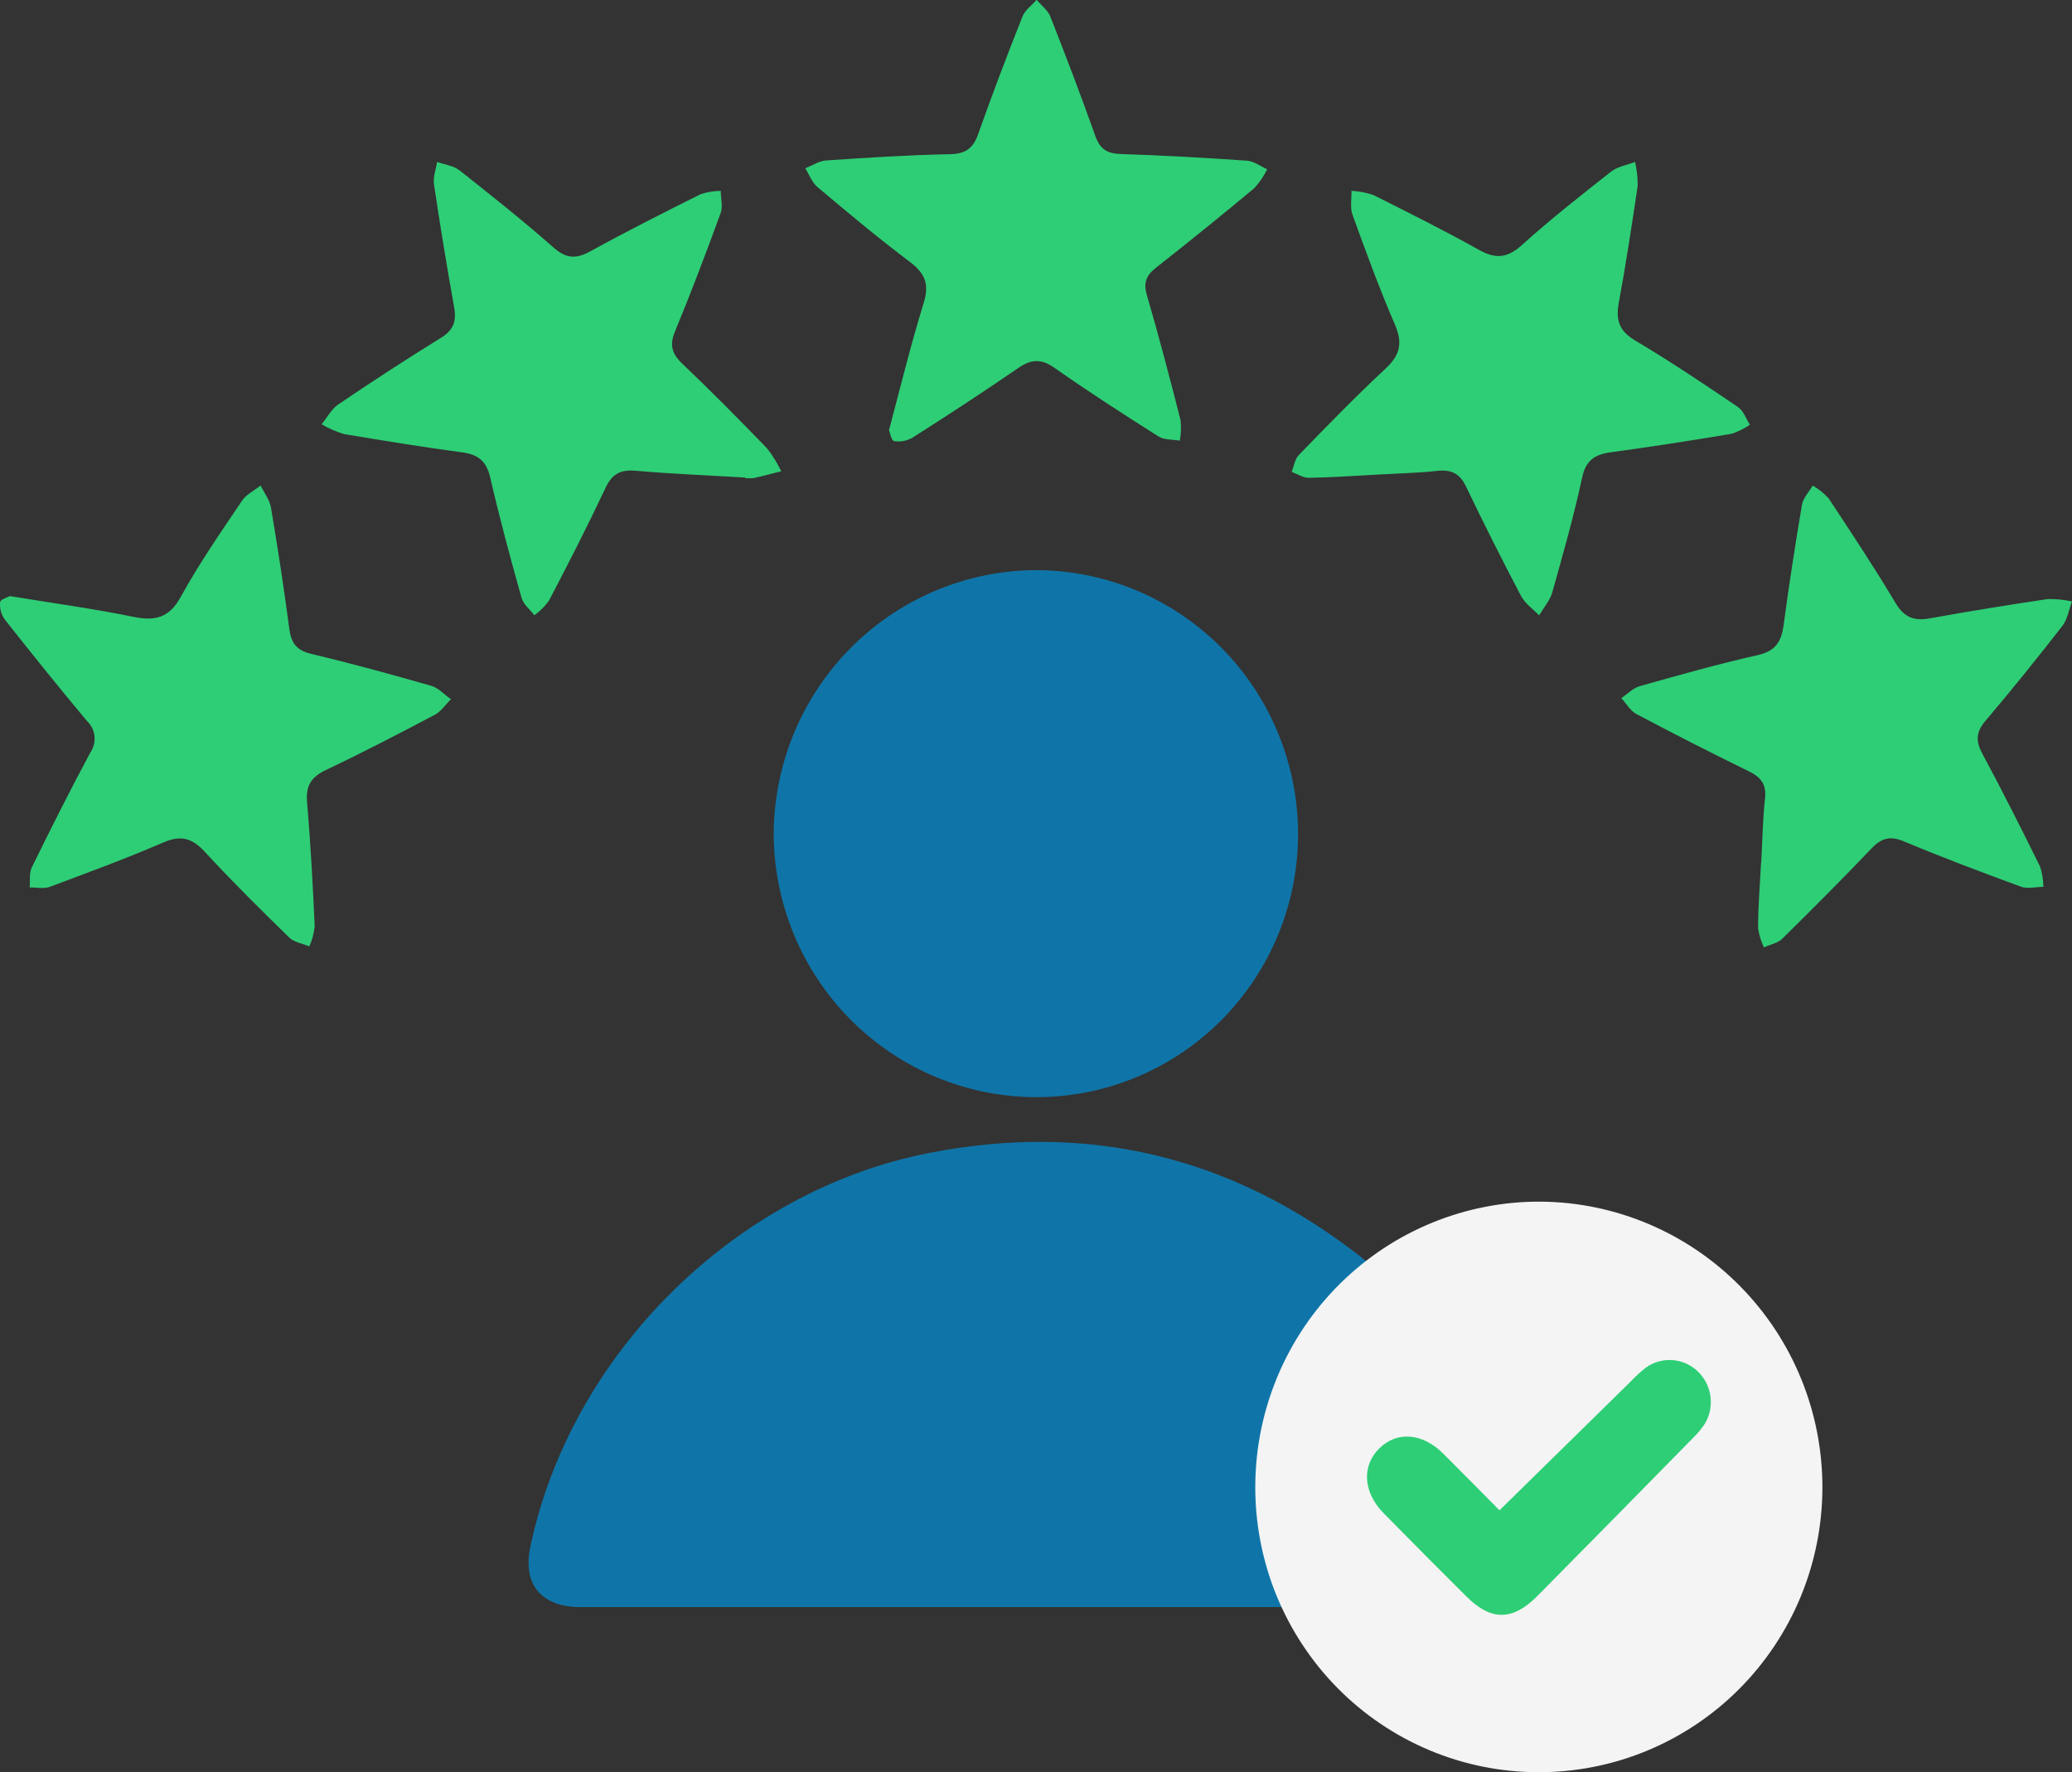 <svg width="76" height="65" viewBox="0 0 76 65" fill="none" xmlns="http://www.w3.org/2000/svg">
<rect x="0" y="0" width="76" height="65" fill="#333333" stroke="none"/>
<g clip-path="url(#clip0_1412_1631)">
<path d="M48.541 58.945H21.556C21.424 58.945 21.289 58.945 21.157 58.945C19.816 58.895 19.175 58.071 19.449 56.755C20.93 49.669 26.949 43.699 34.042 42.297C39.892 41.142 45.176 42.404 49.895 46.085C50.187 46.312 50.456 46.568 50.772 46.841C48.419 50.549 47.664 54.547 48.541 58.945Z" fill="#0F75A8"/>
<path d="M47.612 30.579C47.615 33.138 46.608 35.594 44.811 37.406C43.015 39.218 40.576 40.238 38.032 40.242C36.765 40.244 35.511 39.995 34.34 39.509C33.17 39.023 32.106 38.31 31.209 37.411C30.313 36.511 29.601 35.443 29.116 34.267C28.63 33.09 28.38 31.829 28.379 30.556C28.399 27.997 29.422 25.549 31.226 23.743C33.029 21.938 35.468 20.921 38.012 20.912C40.558 20.92 42.997 21.942 44.796 23.753C46.595 25.565 47.607 28.019 47.612 30.579Z" fill="#0F75A8"/>
<path d="M32.608 15.78C33.035 14.17 33.41 12.635 33.876 11.127C34.089 10.455 33.955 10.054 33.398 9.624C32.225 8.742 31.098 7.801 29.981 6.858C29.783 6.691 29.683 6.403 29.535 6.171C29.794 6.073 30.045 5.901 30.31 5.884C31.824 5.783 33.34 5.684 34.858 5.656C35.443 5.643 35.712 5.415 35.889 4.889C36.397 3.453 36.94 2.029 37.501 0.612C37.595 0.374 37.845 0.198 38.024 -0.009C38.199 0.206 38.451 0.387 38.537 0.636C39.105 2.079 39.657 3.528 40.176 4.988C40.349 5.471 40.603 5.632 41.114 5.65C42.657 5.699 44.201 5.787 45.74 5.894C45.992 5.911 46.234 6.098 46.479 6.208C46.357 6.457 46.201 6.687 46.016 6.893C44.827 7.885 43.624 8.859 42.407 9.815C42.042 10.101 41.931 10.367 42.07 10.837C42.514 12.351 42.911 13.88 43.302 15.409C43.33 15.66 43.321 15.914 43.276 16.163C43.012 16.115 42.7 16.141 42.489 16.006C41.208 15.194 39.927 14.37 38.684 13.496C38.182 13.143 37.815 13.174 37.33 13.511C36.049 14.391 34.768 15.229 33.455 16.062C33.256 16.173 33.025 16.215 32.8 16.18C32.697 16.167 32.648 15.883 32.608 15.78Z" fill="#2ECE76"/>
<path d="M0.361 21.864C1.939 22.123 3.417 22.325 4.877 22.622C5.68 22.785 6.201 22.68 6.636 21.883C7.302 20.668 8.101 19.521 8.876 18.368C9.032 18.134 9.329 17.992 9.559 17.807C9.691 18.078 9.892 18.338 9.939 18.621C10.189 20.101 10.417 21.582 10.612 23.068C10.682 23.592 10.881 23.858 11.419 23.985C12.894 24.335 14.357 24.737 15.815 25.155C16.082 25.23 16.299 25.48 16.541 25.647C16.344 25.84 16.18 26.096 15.947 26.218C14.628 26.914 13.304 27.603 11.957 28.241C11.423 28.497 11.212 28.806 11.263 29.411C11.391 30.931 11.476 32.458 11.543 33.983C11.514 34.234 11.449 34.481 11.348 34.713C11.101 34.608 10.791 34.565 10.612 34.391C9.559 33.364 8.513 32.329 7.518 31.249C7.053 30.745 6.643 30.618 5.994 30.899C4.625 31.492 3.218 32.007 1.83 32.527C1.617 32.611 1.337 32.546 1.087 32.55C1.111 32.301 1.066 32.02 1.168 31.812C1.862 30.397 2.571 28.986 3.316 27.597C3.435 27.422 3.488 27.211 3.466 27.001C3.444 26.791 3.347 26.595 3.194 26.45C2.165 25.222 1.16 23.97 0.167 22.712C0.04 22.528 -0.018 22.305 0.005 22.083C0.017 21.982 0.282 21.909 0.361 21.864Z" fill="#2ECE76"/>
<path d="M27.325 17.515C25.997 17.436 24.665 17.384 23.339 17.268C22.784 17.219 22.464 17.357 22.214 17.887C21.554 19.289 20.845 20.678 20.13 22.042C19.982 22.244 19.803 22.421 19.601 22.568C19.438 22.353 19.195 22.162 19.129 21.924C18.717 20.457 18.32 18.986 17.978 17.503C17.839 16.906 17.532 16.672 16.962 16.594C15.512 16.397 14.066 16.165 12.623 15.922C12.334 15.837 12.056 15.716 11.797 15.561C12 15.314 12.158 15.003 12.412 14.831C13.648 13.996 14.897 13.178 16.167 12.396C16.633 12.111 16.75 11.784 16.658 11.269C16.389 9.767 16.142 8.264 15.918 6.76C15.879 6.498 15.99 6.214 16.033 5.939C16.308 6.038 16.633 6.075 16.853 6.247C18.025 7.172 19.201 8.108 20.316 9.089C20.777 9.493 21.14 9.502 21.657 9.216C22.985 8.484 24.34 7.801 25.698 7.123C25.937 7.045 26.186 7.003 26.437 7C26.437 7.269 26.518 7.567 26.437 7.803C25.905 9.259 25.357 10.709 24.765 12.141C24.552 12.643 24.637 12.967 25.021 13.335C26.089 14.35 27.118 15.394 28.139 16.45C28.341 16.709 28.514 16.989 28.655 17.286C28.32 17.369 27.987 17.46 27.65 17.535C27.544 17.546 27.437 17.546 27.332 17.535L27.325 17.515Z" fill="#2ECE76"/>
<path d="M64.602 31.616C64.644 30.841 64.655 30.062 64.74 29.291C64.798 28.773 64.595 28.511 64.153 28.294C62.768 27.616 61.392 26.915 60.026 26.192C59.8 26.072 59.652 25.806 59.469 25.606C59.697 25.456 59.896 25.235 60.158 25.164C61.591 24.76 63.026 24.354 64.478 24.028C65.118 23.882 65.332 23.549 65.419 22.954C65.616 21.471 65.846 19.989 66.096 18.512C66.139 18.262 66.354 18.043 66.491 17.811C66.707 17.936 66.903 18.093 67.072 18.277C67.913 19.549 68.752 20.82 69.534 22.128C69.85 22.654 70.215 22.782 70.78 22.681C72.219 22.422 73.663 22.186 75.112 21.973C75.41 21.967 75.708 21.996 75.999 22.061C75.885 22.362 75.838 22.705 75.653 22.95C74.734 24.131 73.795 25.299 72.828 26.437C72.476 26.852 72.461 27.18 72.715 27.652C73.449 29.014 74.145 30.401 74.831 31.79C74.907 32.029 74.948 32.278 74.95 32.529C74.679 32.529 74.382 32.606 74.143 32.529C72.695 31.996 71.252 31.455 69.828 30.858C69.322 30.644 69.002 30.747 68.639 31.127C67.571 32.248 66.476 33.345 65.372 34.431C65.204 34.595 64.926 34.646 64.7 34.749C64.594 34.526 64.522 34.288 64.486 34.043C64.486 33.24 64.555 32.437 64.595 31.636L64.602 31.616Z" fill="#2ECE76"/>
<path d="M50.477 17.41C49.653 17.453 48.829 17.513 48.005 17.526C47.791 17.526 47.588 17.384 47.379 17.311C47.462 17.097 47.494 16.841 47.637 16.693C48.679 15.619 49.719 14.546 50.816 13.526C51.348 13.034 51.457 12.6 51.173 11.924C50.601 10.601 50.105 9.244 49.612 7.887C49.514 7.621 49.58 7.297 49.572 6.998C49.846 7.014 50.118 7.066 50.379 7.155C51.66 7.799 52.958 8.443 54.207 9.143C54.832 9.502 55.274 9.487 55.821 8.989C56.869 8.044 57.984 7.168 59.096 6.294C59.335 6.107 59.679 6.055 59.974 5.939C60.041 6.231 60.073 6.529 60.068 6.828C59.854 8.256 59.641 9.684 59.376 11.106C59.261 11.735 59.386 12.139 59.976 12.489C61.257 13.249 62.499 14.084 63.736 14.921C63.949 15.059 64.039 15.351 64.184 15.579C63.978 15.721 63.753 15.833 63.516 15.911C62.045 16.156 60.574 16.386 59.096 16.588C58.503 16.667 58.165 16.875 58.029 17.53C57.725 18.941 57.331 20.322 56.938 21.722C56.852 22.025 56.62 22.289 56.455 22.57C56.231 22.338 55.941 22.141 55.797 21.87C55.1 20.547 54.428 19.21 53.78 17.859C53.547 17.367 53.242 17.215 52.712 17.271C51.969 17.354 51.224 17.365 50.477 17.41Z" fill="#2ECE76"/>
<path d="M56.398 65.002C55.031 64.998 53.678 64.722 52.416 64.19C51.155 63.658 50.01 62.882 49.048 61.904C48.086 60.926 47.326 59.767 46.81 58.494C46.294 57.22 46.034 55.856 46.043 54.481C46.061 51.704 47.175 49.048 49.14 47.096C51.104 45.145 53.759 44.058 56.52 44.075C59.27 44.099 61.9 45.217 63.834 47.184C65.769 49.15 66.851 51.807 66.845 54.573C66.842 55.948 66.57 57.309 66.043 58.579C65.516 59.848 64.745 61 63.775 61.969C62.804 62.938 61.653 63.704 60.387 64.225C59.121 64.745 57.766 65.01 56.398 65.002Z" fill="#F4F4F4"/>
<path d="M55 55.397C54.343 54.734 53.64 54.015 52.927 53.308C52.171 52.559 51.247 52.488 50.598 53.119C49.949 53.751 49.983 54.723 50.752 55.505C51.759 56.528 52.772 57.547 53.79 58.56C54.693 59.46 55.485 59.456 56.392 58.537C58.307 56.603 60.217 54.663 62.123 52.718C62.276 52.568 62.413 52.403 62.531 52.224C62.714 51.92 62.787 51.561 62.738 51.209C62.689 50.857 62.52 50.533 62.262 50.291C62.01 50.053 61.684 49.91 61.339 49.886C60.994 49.863 60.651 49.961 60.37 50.162C60.168 50.321 59.979 50.494 59.804 50.682L55 55.397Z" fill="#2ECE76"/>
</g>
<defs>
<clipPath id="clip0_1412_1631">
<rect width="76" height="65" fill="white"/>
</clipPath>
</defs>
</svg>

